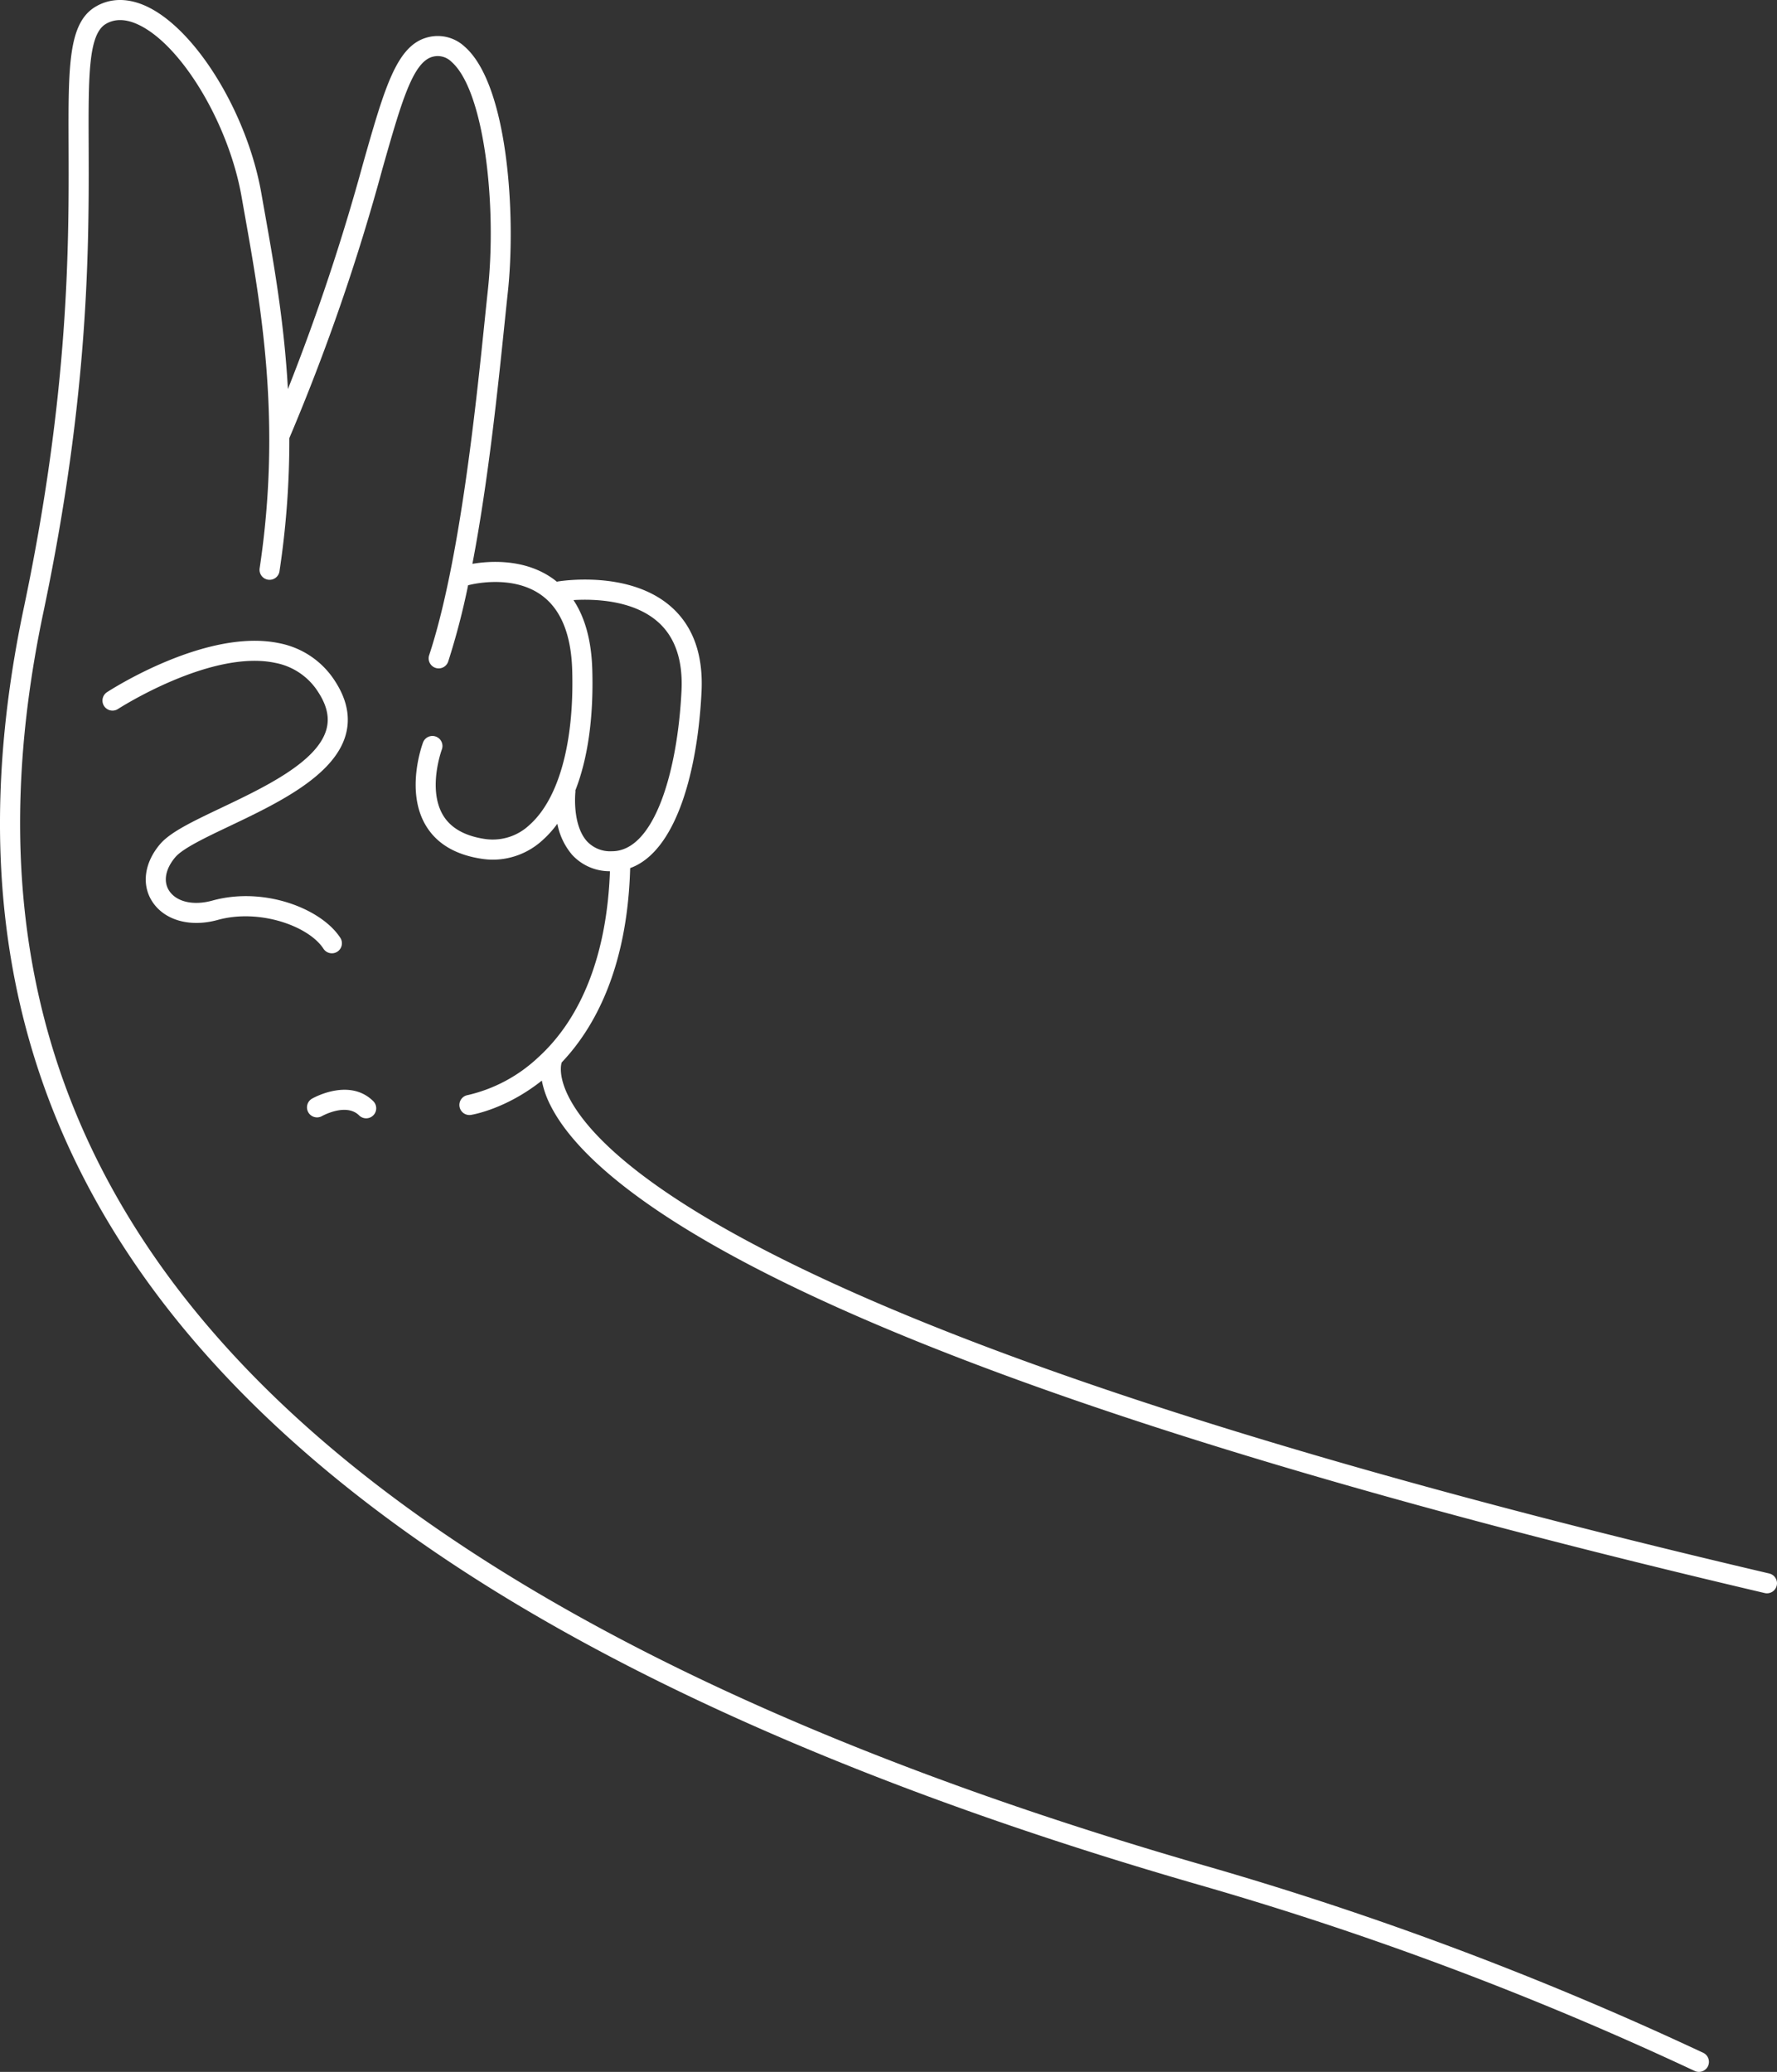 <svg id="Groupe_105" data-name="Groupe 105" xmlns="http://www.w3.org/2000/svg" xmlns:xlink="http://www.w3.org/1999/xlink" width="396.891" height="462.595" viewBox="0 0 396.891 462.595">
  <rect x="0" y="0" width="396.891" height="462.595" fill="#333333" stroke="none"/>
  <defs>
    <clipPath id="clip-path">
      <rect id="Rectangle_62" data-name="Rectangle 62" width="396.891" height="462.595" fill="#fff"/>
    </clipPath>
  </defs>
  <g id="Groupe_104" data-name="Groupe 104" clip-path="url(#clip-path)">
    <path id="Tracé_92" data-name="Tracé 92" d="M60.415,249.205c-6.359,3.025-11.381,5.414-13.673,8.122-3.483,4.114-4.155,9-1.757,12.747,2.709,4.235,8.465,5.864,14.663,4.15,9.28-2.566,20.309,1.35,23.609,6.431a2.241,2.241,0,1,0,3.759-2.441c-4.219-6.5-16.987-11.51-28.561-8.311-4.265,1.178-8.069.3-9.694-2.245-1.318-2.061-.794-4.841,1.4-7.437,1.668-1.971,6.773-4.4,12.177-6.97,10.355-4.927,23.241-11.058,25.868-20.277,1.1-3.856.329-7.872-2.287-11.94a19.063,19.063,0,0,0-12.464-8.578c-16.193-3.468-37.637,10.329-38.542,10.918a2.241,2.241,0,0,0,2.444,3.757c.207-.134,20.8-13.372,35.165-10.291a14.54,14.54,0,0,1,9.628,6.619c1.915,2.978,2.486,5.689,1.746,8.288-2.072,7.271-13.944,12.919-23.484,17.459" transform="translate(-11.011 -68.831)" fill="#fff"/>
    <path id="Tracé_93" data-name="Tracé 93" d="M104.908,366.246c.054-.03,5.4-3.007,8.29-.146a2.241,2.241,0,0,0,3.152-3.187c-5.316-5.258-13.33-.749-13.669-.556a2.241,2.241,0,0,0,2.228,3.889" transform="translate(-32.989 -117.061)" fill="#fff"/>
    <path id="Tracé_94" data-name="Tracé 94" d="M395.16,351.315C302.118,329.487,231.274,307.46,184.6,285.847c-39.017-18.066-52.677-31.913-57.266-40.347-2.815-5.172-1.962-8.005-1.911-8.161.018-.045.024-.09.038-.136,7.151-7.525,14.655-20.77,15.288-43.384,10.433-3.773,15.1-22.095,15.939-39.4.4-8.221-1.872-14.58-6.746-18.9-9.351-8.294-24.771-5.788-25.422-5.677-.052.009-.1.028-.149.041-.224-.182-.447-.366-.681-.538-6.407-4.713-14.453-4.09-18.178-3.454,3.564-18.582,5.736-39.635,7.21-53.944.257-2.481.487-4.723.7-6.671,1.848-17.119.062-46.394-9.639-54.859A8.8,8.8,0,0,0,95.6,8.311c-6.976,1.731-9.639,11.084-14.474,28.063A480.938,480.938,0,0,1,64.305,86.868c-.834-14.983-3.153-28.054-5.2-39.57q-.372-2.09-.73-4.127C55.236,25.276,43.746,6.551,32.761,1.429,28.666-.48,24.75-.477,21.435,1.441c-6.22,3.6-6.184,13.322-6.117,30.975.082,21.848.207,54.864-10.02,103.4C-6.693,192.722,1.623,240.874,30.721,283.024,49.416,310.1,77.1,334.9,113.016,356.737c40.382,24.549,92.373,46.088,154.529,64.017a747.419,747.419,0,0,1,110.948,41.626,2.241,2.241,0,0,0,1.91-4.055,751.886,751.886,0,0,0-111.616-41.877C152.367,382.866,73.512,337.119,34.41,280.477,6.047,239.395-2.04,192.377,9.683,136.739c10.325-49,10.2-82.3,10.117-104.339-.058-15.454-.093-24.781,3.88-27.08,2.021-1.17,4.439-1.11,7.187.169,9.65,4.5,20.227,22.11,23.093,38.456q.359,2.042.732,4.135c3.659,20.587,8.213,46.207,3.3,78.8a2.241,2.241,0,1,0,4.432.669,195.8,195.8,0,0,0,2.2-29.734A469.662,469.662,0,0,0,85.438,37.6c4.233-14.863,6.787-23.834,11.244-24.94a4.333,4.333,0,0,1,4.148,1.134c7.344,6.408,10.178,32.021,8.131,51-.211,1.953-.444,4.2-.7,6.693-1.952,18.93-5.583,54.165-12.409,74.8a2.241,2.241,0,1,0,4.256,1.408,160.632,160.632,0,0,0,4.441-17.028c.037-.009.075-.009.112-.02.1-.027,9.66-2.626,16.37,2.31,4.257,3.131,6.534,8.729,6.768,16.642.477,16.137-2.985,28.731-9.5,34.551a11.959,11.959,0,0,1-9.874,3.186c-4.578-.654-7.77-2.456-9.489-5.353-3.476-5.862-.277-14.578-.246-14.661a2.241,2.241,0,0,0-4.191-1.587c-.165.437-4,10.785.571,18.513,2.443,4.136,6.723,6.667,12.722,7.524a16.686,16.686,0,0,0,2.361.17,16.5,16.5,0,0,0,11.133-4.45,23.27,23.27,0,0,0,3.2-3.576,15.02,15.02,0,0,0,3.245,6.879,11.335,11.335,0,0,0,8.5,3.723c-.666,18.336-6.218,32.724-16.14,41.672a34.164,34.164,0,0,1-15.6,8.307,2.241,2.241,0,0,0,.345,4.454,2.2,2.2,0,0,0,.344-.026c.337-.052,7.792-1.269,15.837-7.657a20.873,20.873,0,0,0,1.957,5.582C132.629,266,180.691,305.6,394.137,355.679a2.241,2.241,0,1,0,1.023-4.364M131.089,187.824c-3.306-3.7-2.592-10.776-2.585-10.842a2.267,2.267,0,0,0,0-.5c2.778-7.091,4.1-16.271,3.78-27.015-.19-6.391-1.6-11.572-4.2-15.487,4.479-.275,13.293-.076,18.9,4.906,3.8,3.377,5.559,8.532,5.23,15.322-.866,17.858-6,35.848-15.528,35.848h-.047a7.052,7.052,0,0,1-5.544-2.229" transform="translate(0 0)" fill="#fff"/>
  </g>
</svg>
